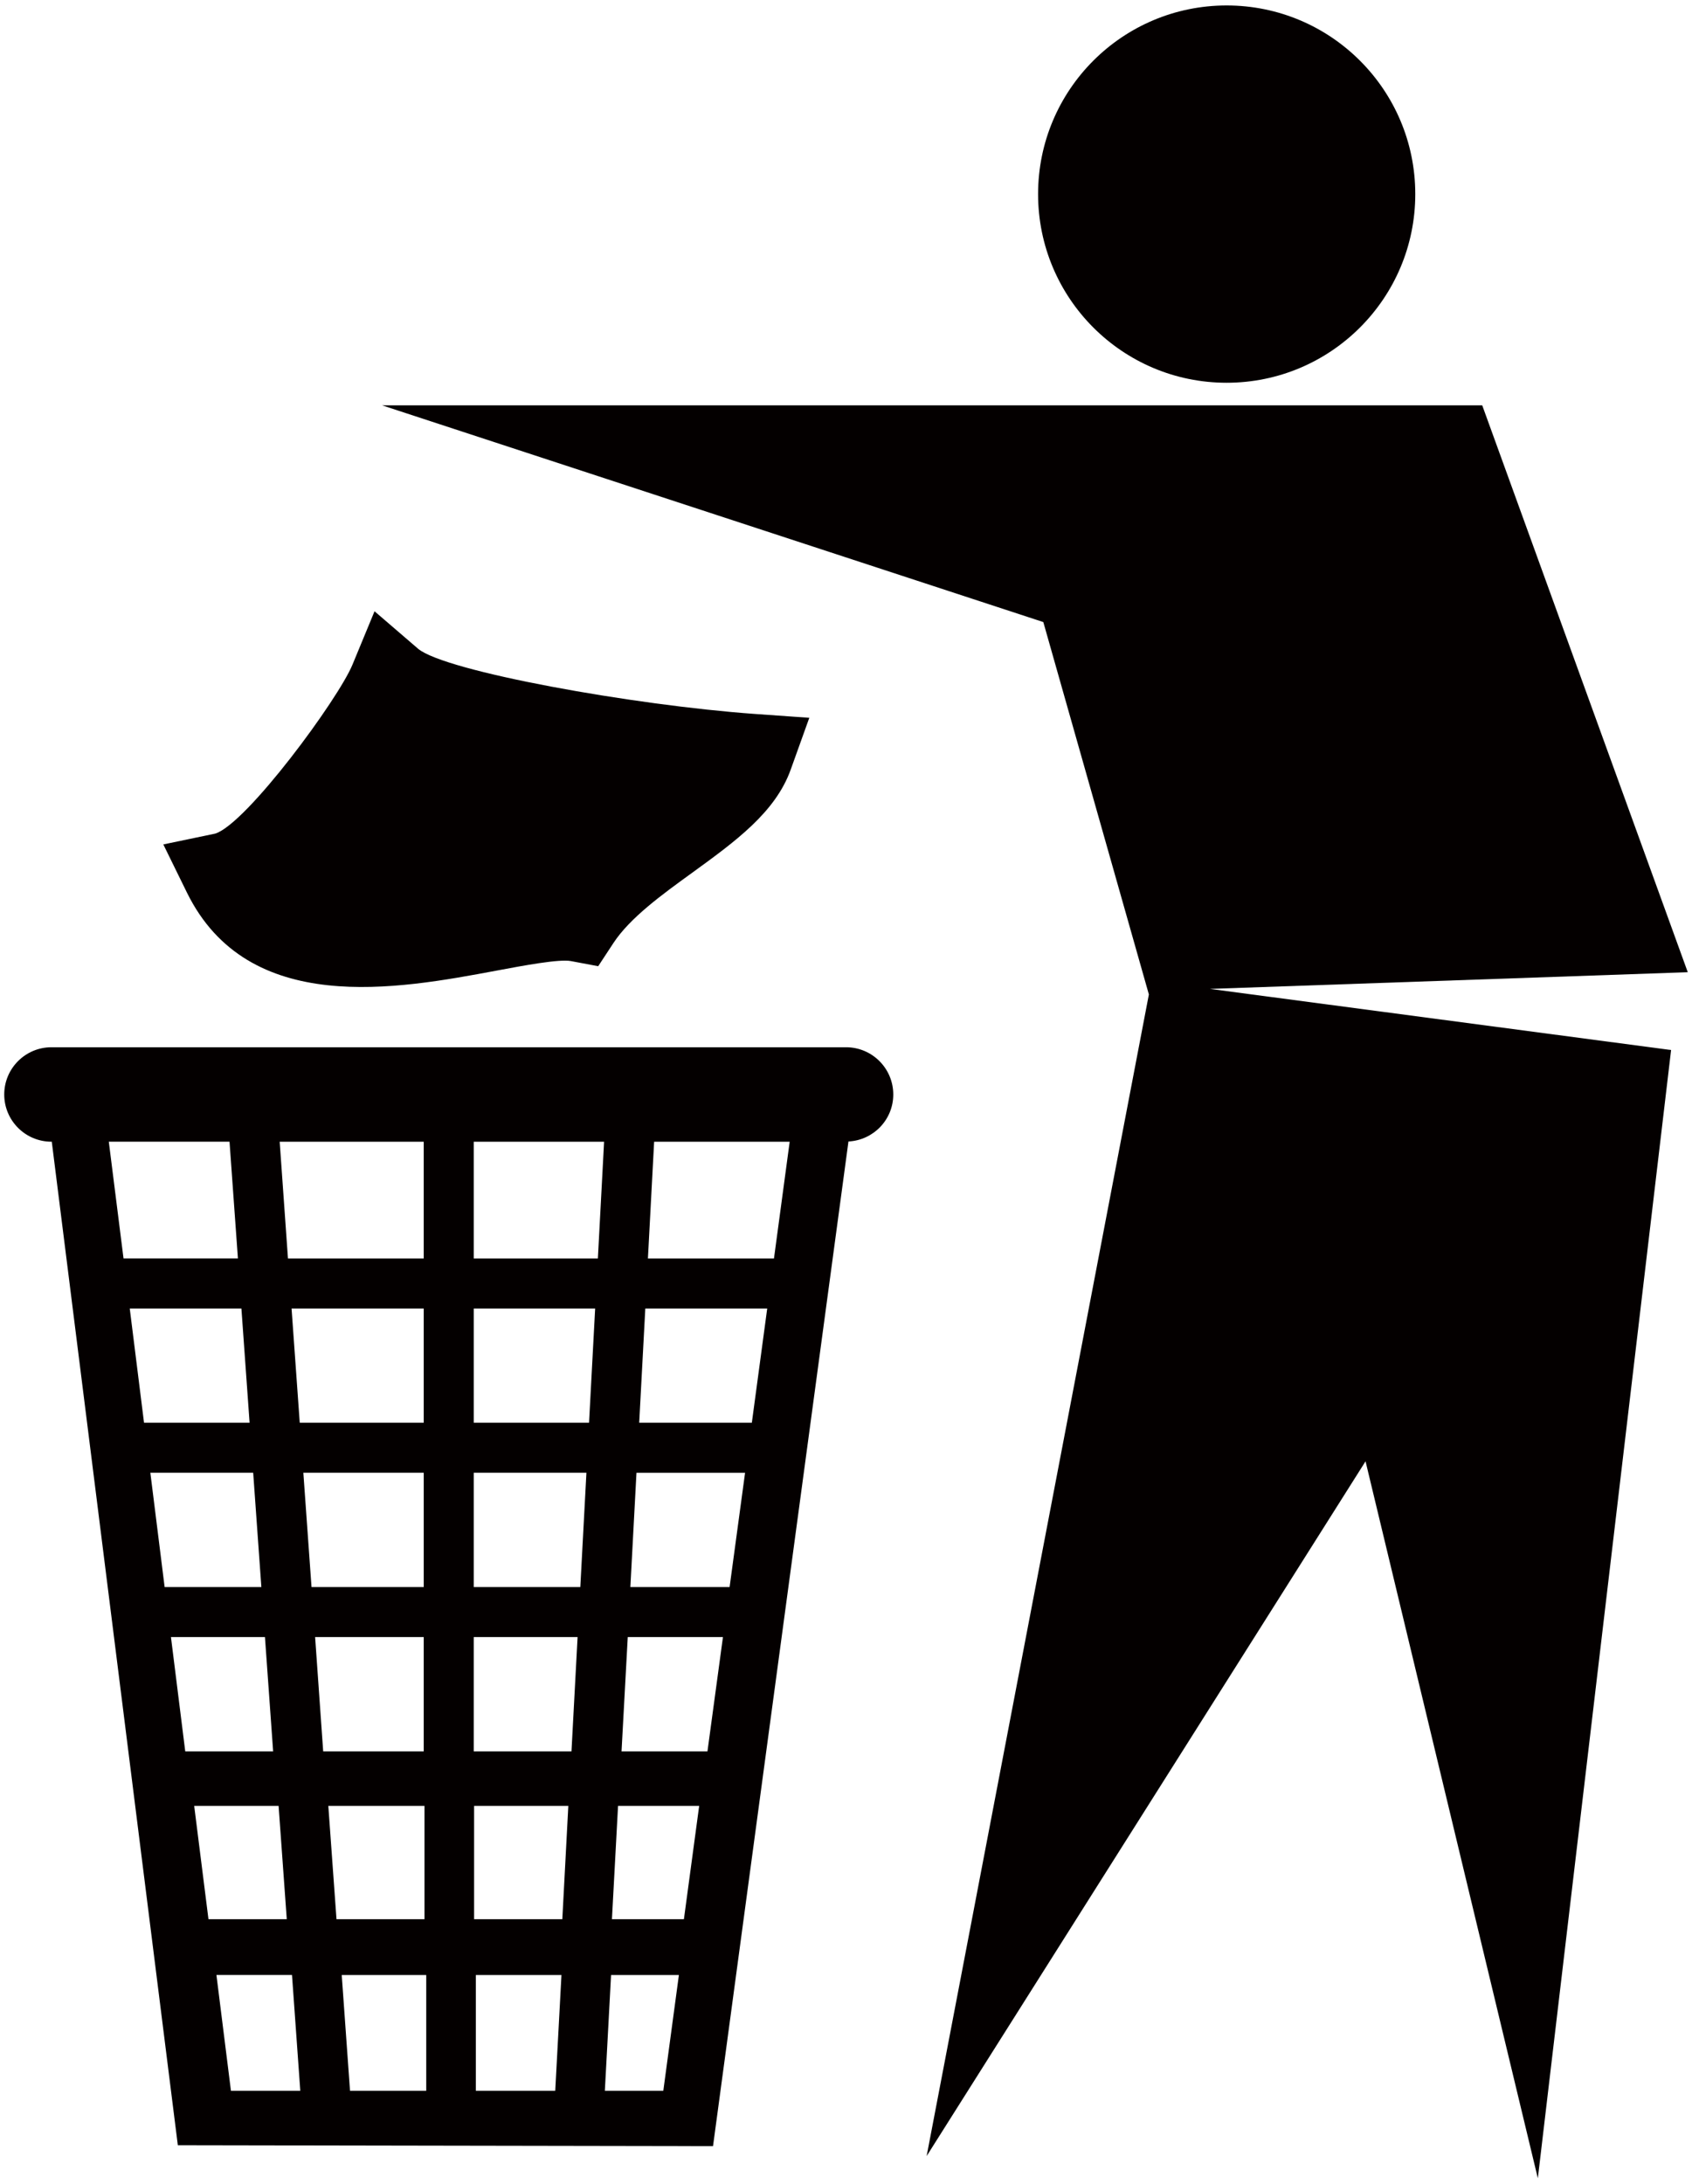 <svg version="1.1" id="_x38_" xmlns="http://www.w3.org/2000/svg" x="0" y="0" viewBox="0 0 620.039 800" xml:space="preserve"><style>.st0{fill:#040000}</style><path class="st0" d="M449.498 140.222c-38.161 0-69.089-30.949-69.089-69.11C380.409 32.93 411.338 2 449.498 2c38.163 0 69.133 30.93 69.133 69.112 0 38.161-30.97 69.11-69.133 69.11zm-309.487 8.272h403.155l75.323 207.671-175.103 6.113 168.99 22.397L563.546 798l-63.138-262.656L339.57 789.868l81.439-425.552-38.683-136.422z"/><path class="st0" d="M289.78 281.878c-5.593 15.725-20.38 26.413-36.004 37.762-11.267 8.153-22.896 16.584-28.971 25.814l-5.593 8.513-9.991-1.878c-4.315-.8-17.063 1.577-27.293 3.497-36.244 6.772-90.948 17.001-113.405-28.552l-8.673-17.683 19.261-4.016c-.119.02-.199.041-.199.041 11.588-3.757 45.113-49.35 50.268-61.918l8.071-19.521 15.985 13.747c9.99 8.31 79 20.678 123.277 23.856l20.058 1.417-6.791 18.921z"/><path class="st0" d="M143.328 249.273c-5.354 12.985-42.756 67.192-61.098 71.008 24.455 49.63 105.374 12.227 129.829 16.783 16.023-24.417 55.703-38.922 63.375-60.3-32.086-2.298-116.083-13.745-132.106-27.491zm184.014 151.685c0-9.55-7.752-17.302-17.302-17.302H18.853c-9.551 0-17.303 7.752-17.303 17.302s7.752 17.303 17.303 17.303h.12l46.193 367.631 196.122.34 49.63-368.051c9.152-.478 16.424-7.971 16.424-17.223zM62.648 599.74h34.446l2.997 41.858H67.883l-5.235-41.858zm52.828 0h39.8v41.858h-36.844l-2.956-41.858zm-1.319-18.322l-2.997-41.878h44.117v41.878h-41.12zm41.399 80.159v41.518h-32.248l-2.997-41.518h35.245zm18.181 0h34.525l-2.198 41.518h-32.328v-41.518zm-.119-19.979V599.74h38.04l-2.236 41.858h-35.804zm0-60.18V539.54h41.277l-2.237 41.878h-39.04zm0-60.199v-41.858h44.475l-2.238 41.858h-42.237zm0-60.2v-42.758h47.753l-2.279 42.758h-45.474zm-18.342 0h-49.752l-3.036-42.758h52.788v42.758zm0 18.342v41.858h-45.435l-2.997-41.858h48.432zm-63.817 41.858h-38.68l-5.234-41.858h40.919l2.995 41.858zm1.32 18.321l2.997 41.878H60.332l-5.235-41.878h37.682zm9.311 122.037l2.997 41.518H76.395l-5.233-41.518h30.928zm4.914 61.957l3.036 42.418H84.628l-5.315-42.418h27.691zm18.221 0h30.97v42.418h-27.932l-3.038-42.418zm49.152 0h31.368l-2.277 42.418h-29.091v-42.418zm49.551 0h24.854l-5.714 42.418h-21.419l2.279-42.418zm26.691-20.439h-26.373l2.238-41.518h29.73l-5.595 41.518zm-22.855-61.497l2.277-41.858h34.885l-5.675 41.858h-31.487zm3.236-60.18l2.236-41.878h39.8l-5.674 41.878H231zm3.237-60.199l2.236-41.858h44.675l-5.635 41.858h-41.276zm3.196-60.2l2.277-42.758h49.671l-5.755 42.758h-46.193zM84.108 418.261l3.077 42.758H45.266l-5.393-42.758h44.235z"/></svg>